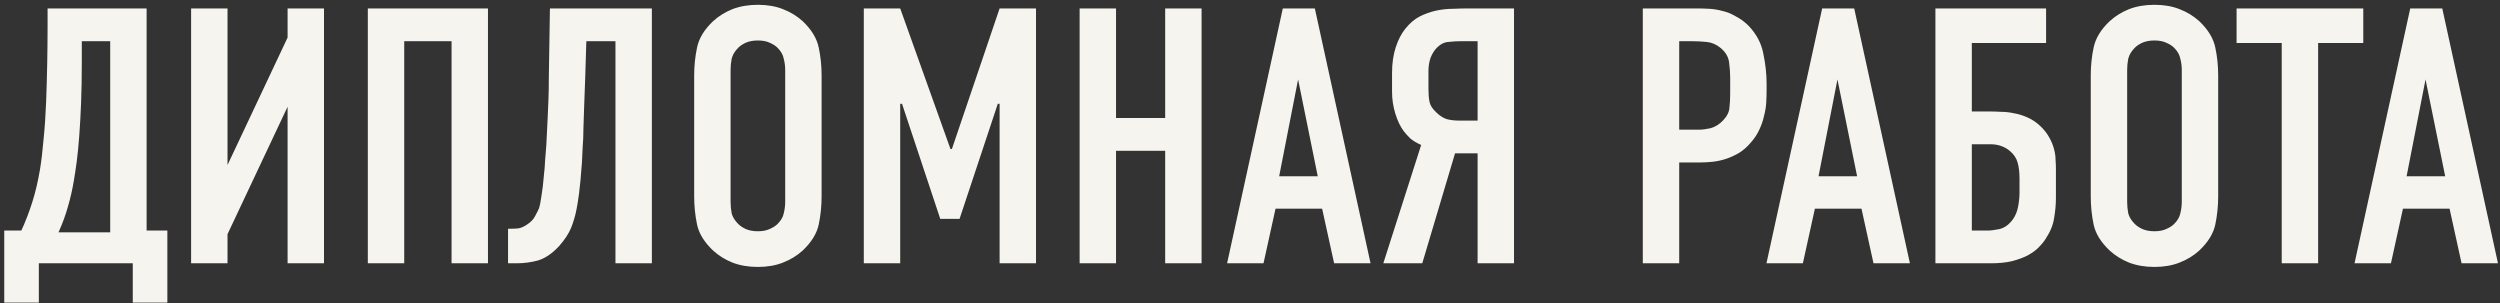<?xml version="1.0" encoding="UTF-8"?> <svg xmlns="http://www.w3.org/2000/svg" width="412" height="50" viewBox="0 0 412 50" fill="none"><rect x="0" y="0" width="412" height="50" fill="#333333" stroke="none"/><path d="M27.581 37.991V49.871H21.881V43.391H6.401V49.871H0.701V37.991H3.521C4.201 36.511 4.801 34.951 5.321 33.311C5.841 31.671 6.261 29.891 6.581 27.971C6.821 26.531 7.021 24.851 7.181 22.931C7.381 20.971 7.521 18.931 7.601 16.811C7.681 14.691 7.741 12.571 7.781 10.451C7.821 8.291 7.841 6.291 7.841 4.451V1.391H24.161V37.991H27.581ZM13.481 6.791V10.091C13.481 12.651 13.441 14.951 13.361 16.991C13.281 18.991 13.181 20.791 13.061 22.391C12.941 23.991 12.801 25.411 12.641 26.651C12.481 27.851 12.321 28.911 12.161 29.831C11.921 31.271 11.601 32.671 11.201 34.031C10.841 35.351 10.321 36.771 9.641 38.291H18.161V6.791H13.481ZM37.495 1.391V27.191L47.395 6.191V1.391H53.395V43.391H47.395V17.591L37.495 38.591V43.391H31.495V1.391H37.495ZM80.417 1.391V43.391H74.417V6.791H66.617V43.391H60.617V1.391H80.417ZM107.428 43.391H101.428V6.791H96.628L96.448 12.671C96.368 14.511 96.308 16.131 96.268 17.531C96.228 18.891 96.188 20.111 96.148 21.191C96.148 22.271 96.108 23.251 96.028 24.131C95.988 25.011 95.948 25.871 95.908 26.711C95.748 28.951 95.588 30.671 95.428 31.871C95.268 33.071 95.128 33.951 95.008 34.511C94.808 35.551 94.508 36.571 94.108 37.571C93.708 38.531 93.048 39.531 92.128 40.571C91.008 41.771 89.868 42.551 88.708 42.911C87.548 43.231 86.348 43.391 85.108 43.391H83.728V37.691H84.388C84.708 37.691 85.068 37.671 85.468 37.631C85.868 37.551 86.288 37.371 86.728 37.091C87.448 36.651 87.948 36.131 88.228 35.531C88.548 34.931 88.748 34.531 88.828 34.331C88.988 33.811 89.128 33.091 89.248 32.171C89.408 31.211 89.528 30.211 89.608 29.171C89.728 28.131 89.808 27.151 89.848 26.231C89.928 25.271 89.988 24.531 90.028 24.011C90.068 23.171 90.108 22.371 90.148 21.611C90.188 20.811 90.228 19.991 90.268 19.151C90.308 18.271 90.348 17.311 90.388 16.271C90.428 15.231 90.448 14.031 90.448 12.671L90.628 1.391H107.428V43.391ZM114.4 12.431C114.4 10.831 114.56 9.291 114.88 7.811C115.2 6.291 116.08 4.851 117.52 3.491C118.44 2.651 119.5 1.991 120.7 1.511C121.94 1.031 123.34 0.791 124.9 0.791C126.46 0.791 127.84 1.031 129.04 1.511C130.28 1.991 131.36 2.651 132.28 3.491C133.72 4.851 134.6 6.291 134.92 7.811C135.24 9.291 135.4 10.831 135.4 12.431V32.351C135.4 33.951 135.24 35.511 134.92 37.031C134.6 38.511 133.72 39.931 132.28 41.291C131.36 42.131 130.28 42.791 129.04 43.271C127.84 43.751 126.46 43.991 124.9 43.991C123.34 43.991 121.94 43.751 120.7 43.271C119.5 42.791 118.44 42.131 117.52 41.291C116.08 39.931 115.2 38.511 114.88 37.031C114.56 35.511 114.4 33.951 114.4 32.351V12.431ZM129.4 11.531C129.4 10.891 129.32 10.271 129.16 9.671C129.04 9.031 128.7 8.431 128.14 7.871C127.82 7.551 127.38 7.271 126.82 7.031C126.3 6.791 125.66 6.671 124.9 6.671C124.14 6.671 123.48 6.791 122.92 7.031C122.4 7.271 121.98 7.551 121.66 7.871C121.1 8.431 120.74 9.031 120.58 9.671C120.46 10.271 120.4 10.891 120.4 11.531V33.251C120.4 33.891 120.46 34.531 120.58 35.171C120.74 35.771 121.1 36.351 121.66 36.911C121.98 37.231 122.4 37.511 122.92 37.751C123.48 37.991 124.14 38.111 124.9 38.111C125.66 38.111 126.3 37.991 126.82 37.751C127.38 37.511 127.82 37.231 128.14 36.911C128.7 36.351 129.04 35.771 129.16 35.171C129.32 34.531 129.4 33.891 129.4 33.251V11.531ZM142.355 1.391H148.355L156.635 24.551H156.875L164.735 1.391H170.735V43.391H164.735V17.111H164.435L158.135 36.071H154.955L148.655 17.111H148.355V43.391H142.355V1.391ZM183.921 1.391V19.451H192.021V1.391H198.021V43.391H192.021V24.851H183.921V43.391H177.921V1.391H183.921ZM219.866 43.391L217.886 34.391H210.206L208.226 43.391H202.226L211.406 1.391H216.686L225.866 43.391H219.866ZM213.926 13.091L210.806 29.051H217.166L213.926 13.091ZM249.51 43.391H243.51V25.271H239.79L234.39 43.391H227.97L234.21 23.891C233.49 23.571 232.89 23.211 232.41 22.811C231.97 22.371 231.61 21.971 231.33 21.611C230.77 20.851 230.31 19.891 229.95 18.731C229.59 17.531 229.41 16.351 229.41 15.191V12.011C229.41 10.451 229.61 9.051 230.01 7.811C230.41 6.571 230.95 5.531 231.63 4.691C232.35 3.811 233.13 3.151 233.97 2.711C234.85 2.271 235.75 1.951 236.67 1.751C237.63 1.551 238.55 1.451 239.43 1.451C240.35 1.411 241.19 1.391 241.95 1.391H249.51V43.391ZM240.69 6.791C240.05 6.791 239.39 6.831 238.71 6.911C238.03 6.951 237.39 7.271 236.79 7.871C236.39 8.271 236.05 8.811 235.77 9.491C235.53 10.171 235.41 10.911 235.41 11.711V14.711C235.41 15.511 235.47 16.211 235.59 16.811C235.71 17.371 236.07 17.931 236.67 18.491C237.23 19.051 237.81 19.431 238.41 19.631C239.05 19.791 239.71 19.871 240.39 19.871H243.51V6.791H240.69ZM270.734 1.391H279.674C280.314 1.391 280.994 1.411 281.714 1.451C282.434 1.491 283.154 1.611 283.874 1.811C284.594 1.971 285.294 2.251 285.974 2.651C286.694 3.011 287.394 3.511 288.074 4.151C289.434 5.551 290.274 7.111 290.594 8.831C290.954 10.551 291.134 12.191 291.134 13.751V14.951C291.134 15.551 291.114 16.211 291.074 16.931C291.034 17.611 290.914 18.331 290.714 19.091C290.554 19.851 290.294 20.611 289.934 21.371C289.614 22.091 289.154 22.791 288.554 23.471C287.954 24.191 287.294 24.771 286.574 25.211C285.894 25.611 285.194 25.931 284.474 26.171C283.754 26.411 283.034 26.571 282.314 26.651C281.594 26.731 280.914 26.771 280.274 26.771H276.734V43.391H270.734V1.391ZM276.734 21.371H279.974C280.534 21.371 281.174 21.291 281.894 21.131C282.654 20.931 283.354 20.491 283.994 19.811C284.634 19.131 284.974 18.431 285.014 17.711C285.094 16.991 285.134 16.251 285.134 15.491V12.731C285.134 12.011 285.074 11.191 284.954 10.271C284.834 9.351 284.354 8.551 283.514 7.871C282.834 7.311 282.074 6.991 281.234 6.911C280.434 6.831 279.634 6.791 278.834 6.791H276.734V21.371ZM308.753 43.391L306.773 34.391H299.093L297.113 43.391H291.113L300.293 1.391H305.573L314.753 43.391H308.753ZM302.813 13.091L299.693 29.051H306.053L302.813 13.091ZM337.196 1.391V7.091H324.956V18.371H327.896C328.496 18.371 329.136 18.391 329.816 18.431C330.496 18.431 331.196 18.511 331.916 18.671C332.636 18.791 333.356 19.011 334.076 19.331C334.836 19.651 335.556 20.131 336.236 20.771C336.876 21.371 337.376 22.011 337.736 22.691C338.096 23.331 338.356 23.971 338.516 24.611C338.676 25.211 338.756 25.791 338.756 26.351C338.796 26.871 338.816 27.331 338.816 27.731V32.651C338.816 33.691 338.716 34.791 338.516 35.951C338.356 37.071 337.876 38.231 337.076 39.431C336.796 39.871 336.416 40.331 335.936 40.811C335.496 41.251 334.916 41.671 334.196 42.071C333.516 42.431 332.656 42.751 331.616 43.031C330.616 43.271 329.436 43.391 328.076 43.391H318.956V1.391H337.196ZM324.956 37.991H327.656C328.096 37.991 328.716 37.911 329.516 37.751C330.356 37.551 331.096 37.011 331.736 36.131C332.136 35.571 332.416 34.891 332.576 34.091C332.736 33.251 332.816 32.471 332.816 31.751V29.471C332.816 28.431 332.716 27.551 332.516 26.831C332.316 26.071 331.876 25.411 331.196 24.851C330.316 24.131 329.256 23.771 328.016 23.771H324.956V37.991ZM344.556 12.431C344.556 10.831 344.716 9.291 345.036 7.811C345.356 6.291 346.236 4.851 347.676 3.491C348.596 2.651 349.656 1.991 350.856 1.511C352.096 1.031 353.496 0.791 355.056 0.791C356.616 0.791 357.996 1.031 359.196 1.511C360.436 1.991 361.516 2.651 362.436 3.491C363.876 4.851 364.756 6.291 365.076 7.811C365.396 9.291 365.556 10.831 365.556 12.431V32.351C365.556 33.951 365.396 35.511 365.076 37.031C364.756 38.511 363.876 39.931 362.436 41.291C361.516 42.131 360.436 42.791 359.196 43.271C357.996 43.751 356.616 43.991 355.056 43.991C353.496 43.991 352.096 43.751 350.856 43.271C349.656 42.791 348.596 42.131 347.676 41.291C346.236 39.931 345.356 38.511 345.036 37.031C344.716 35.511 344.556 33.951 344.556 32.351V12.431ZM359.556 11.531C359.556 10.891 359.476 10.271 359.316 9.671C359.196 9.031 358.856 8.431 358.296 7.871C357.976 7.551 357.536 7.271 356.976 7.031C356.456 6.791 355.816 6.671 355.056 6.671C354.296 6.671 353.636 6.791 353.076 7.031C352.556 7.271 352.136 7.551 351.816 7.871C351.256 8.431 350.896 9.031 350.736 9.671C350.616 10.271 350.556 10.891 350.556 11.531V33.251C350.556 33.891 350.616 34.531 350.736 35.171C350.896 35.771 351.256 36.351 351.816 36.911C352.136 37.231 352.556 37.511 353.076 37.751C353.636 37.991 354.296 38.111 355.056 38.111C355.816 38.111 356.456 37.991 356.976 37.751C357.536 37.511 357.976 37.231 358.296 36.911C358.856 36.351 359.196 35.771 359.316 35.171C359.476 34.531 359.556 33.891 359.556 33.251V11.531ZM389.468 1.391V7.091H382.028V43.391H376.028V7.091H368.588V1.391H389.468ZM405.667 43.391L403.687 34.391H396.007L394.027 43.391H388.027L397.207 1.391H402.487L411.667 43.391H405.667ZM399.727 13.091L396.607 29.051H402.967L399.727 13.091Z" fill="#F6F4EE"></path></svg> 